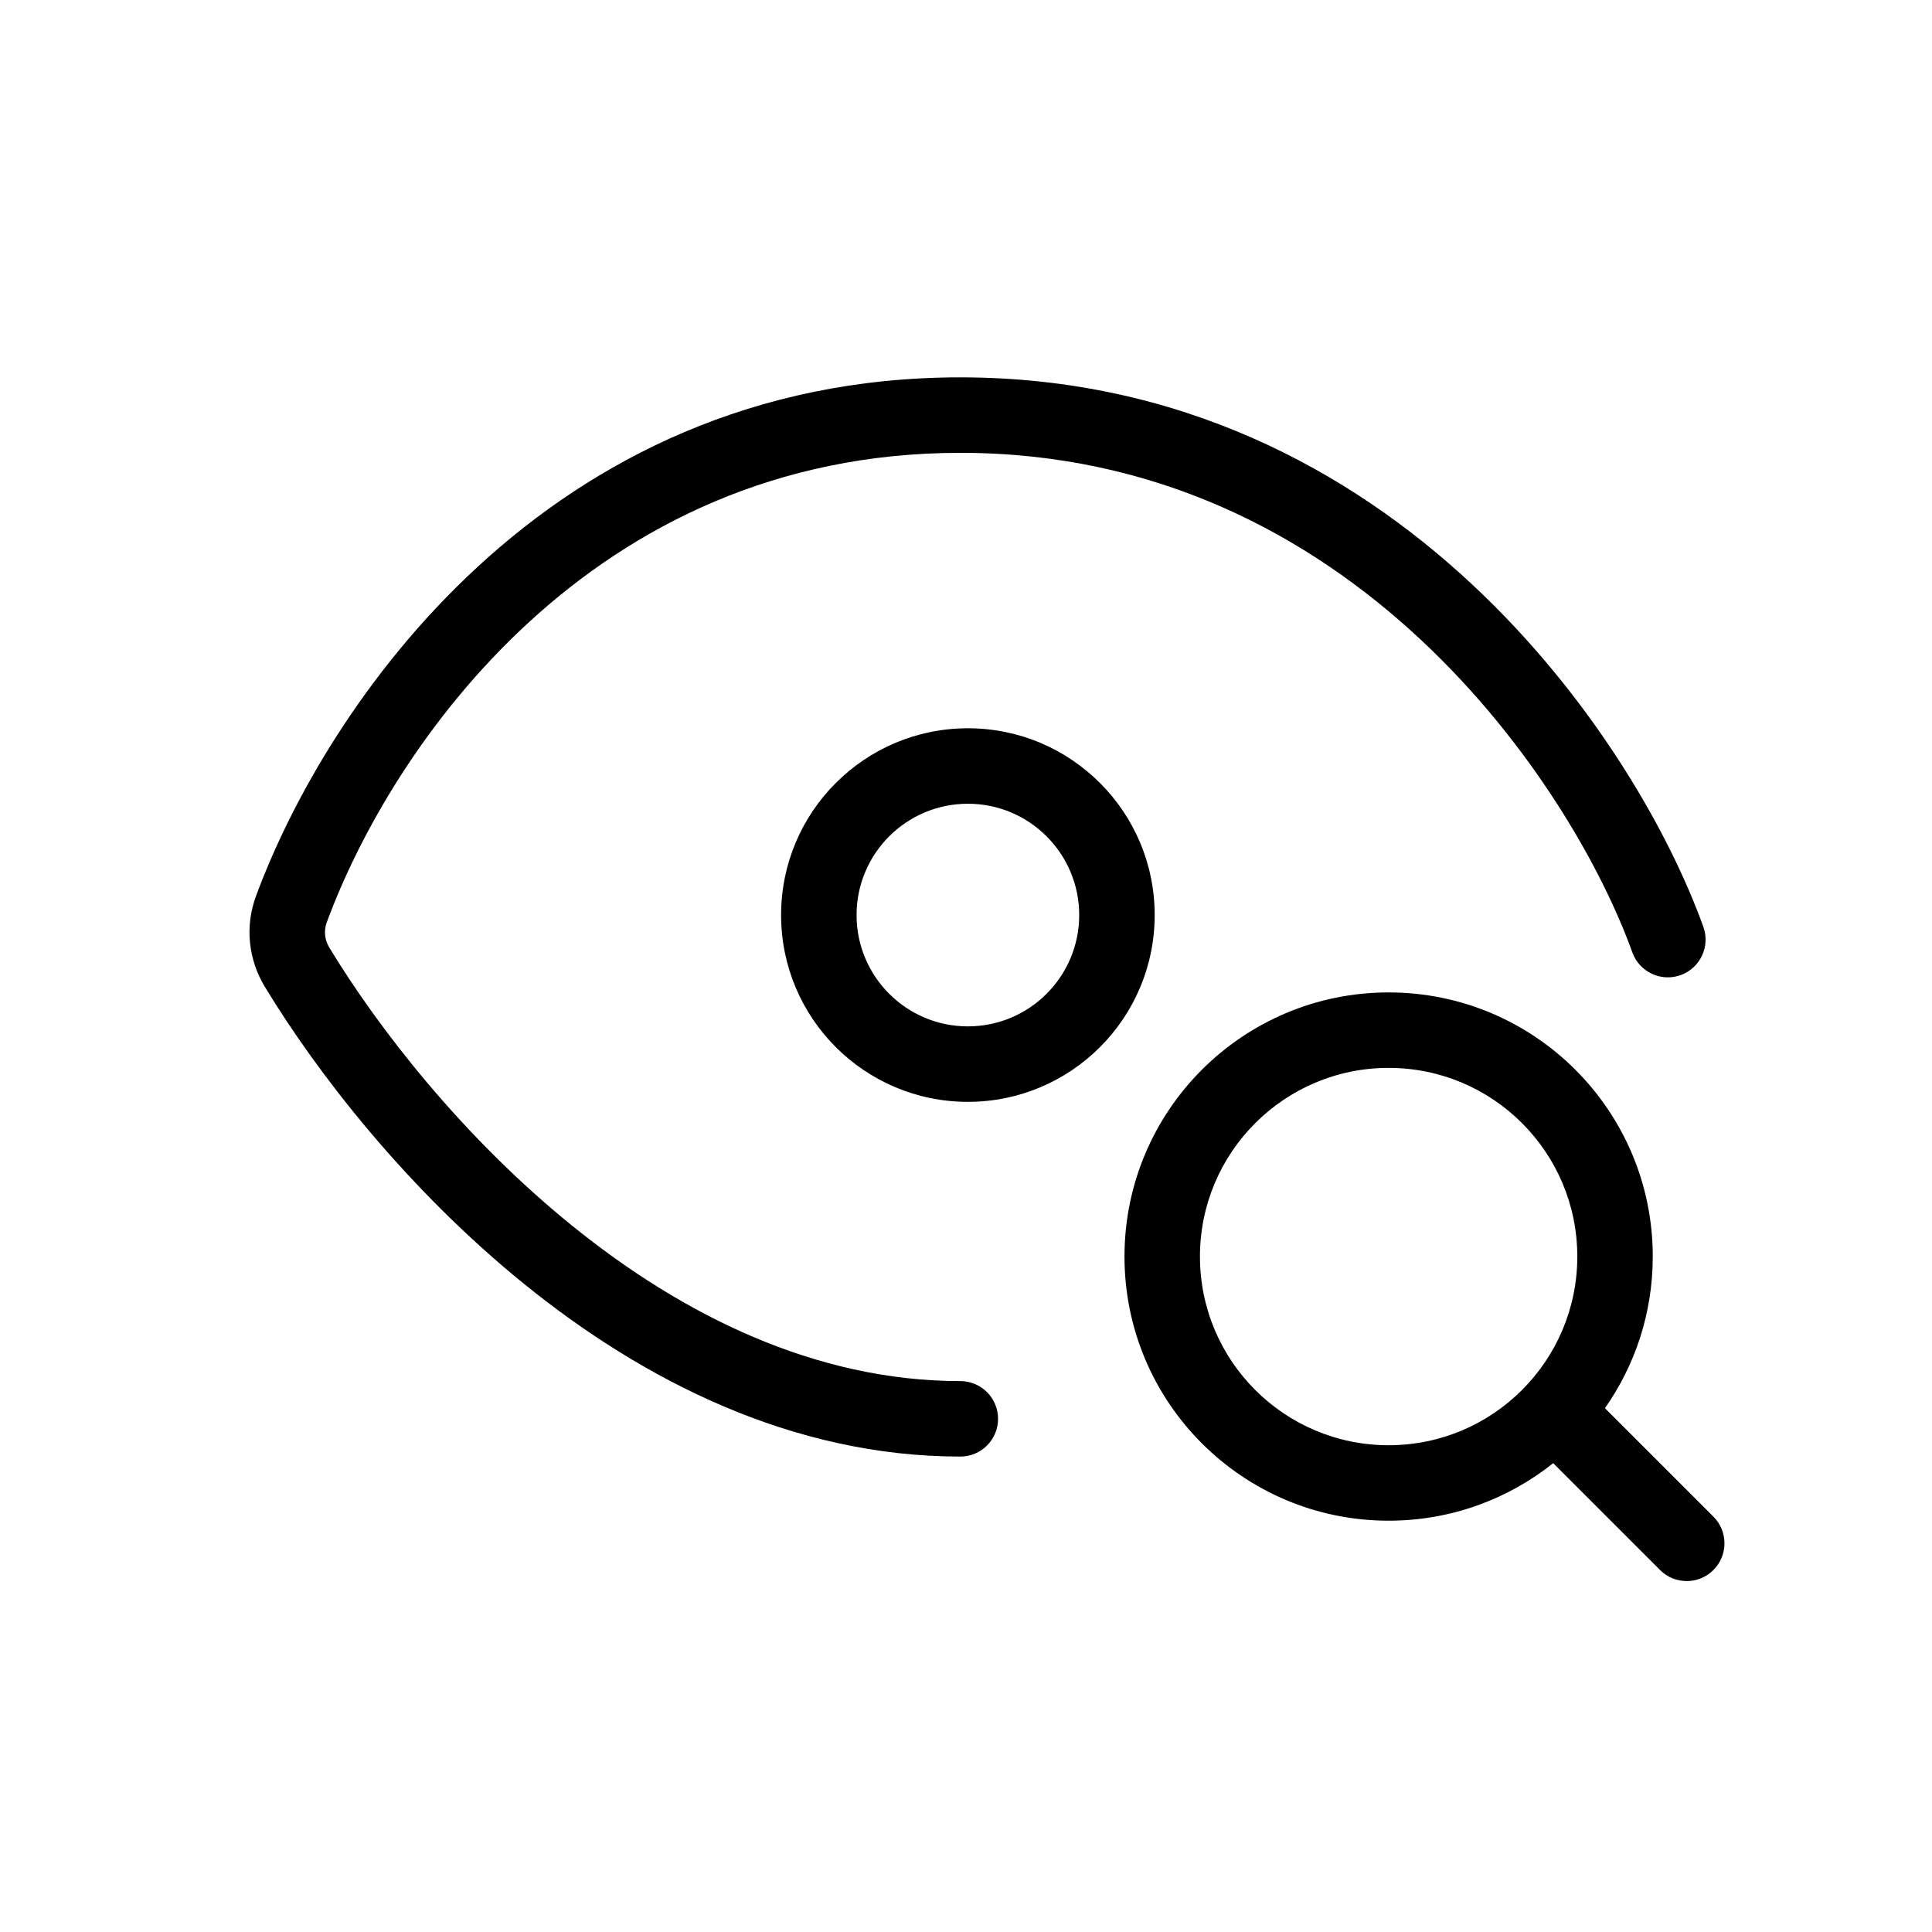 <?xml version="1.0" encoding="UTF-8"?>
<svg width="1200pt" height="1200pt" version="1.1" viewBox="0 0 1200 1200" xmlns="http://www.w3.org/2000/svg">
 <path d="m596.48 234.38c-258.14 0-394.52 205.45-437.55 322.4-6.902 18.758-4.637 39.277 5.527 56.059 32.379 53.469 88.324 125.82 161.62 185.07 73.234 59.199 165.67 106.79 270.4 106.79 12.945 0 23.438-10.492 23.438-23.438s-10.492-23.438-23.438-23.438c-90.25 0-172.55-41.09-240.93-96.367-68.316-55.223-120.87-123.15-150.99-172.89-2.969-4.906-3.484-10.559-1.629-15.594 40.09-108.96 164.25-291.71 393.55-291.71 121.74 0 216.37 51.121 285.77 115.87 69.758 65.078 113.23 143.25 131.63 194.41 4.379 12.18 17.809 18.5 29.988 14.121 12.18-4.383 18.5-17.809 14.117-29.988-20.66-57.441-68.012-142.15-143.76-212.82-76.105-70.996-181.68-128.47-317.75-128.47z"/>
 <path d="m601.17 452.34c-64.074 0-116.02 51.941-116.02 116.02s51.941 116.02 116.02 116.02 116.02-51.941 116.02-116.02-51.941-116.02-116.02-116.02zm-69.141 116.02c0-38.184 30.957-69.141 69.141-69.141s69.141 30.957 69.141 69.141-30.957 69.141-69.141 69.141-69.141-30.957-69.141-69.141z" fill-rule="evenodd"/>
 <path d="m862.5 616.41c-90.609 0-164.06 73.453-164.06 164.06s73.453 164.06 164.06 164.06c38.652 0 74.184-13.367 102.22-35.727l66.363 66.363c9.152 9.152 23.996 9.152 33.148 0 9.152-9.152 9.152-23.996 0-33.148l-67.375-67.371c18.719-26.656 29.707-59.133 29.707-94.18 0-90.609-73.453-164.06-164.06-164.06zm-117.19 164.06c0-64.719 52.469-117.19 117.19-117.19s117.19 52.469 117.19 117.19-52.469 117.19-117.19 117.19-117.19-52.469-117.19-117.19z" fill-rule="evenodd"/>
</svg>
